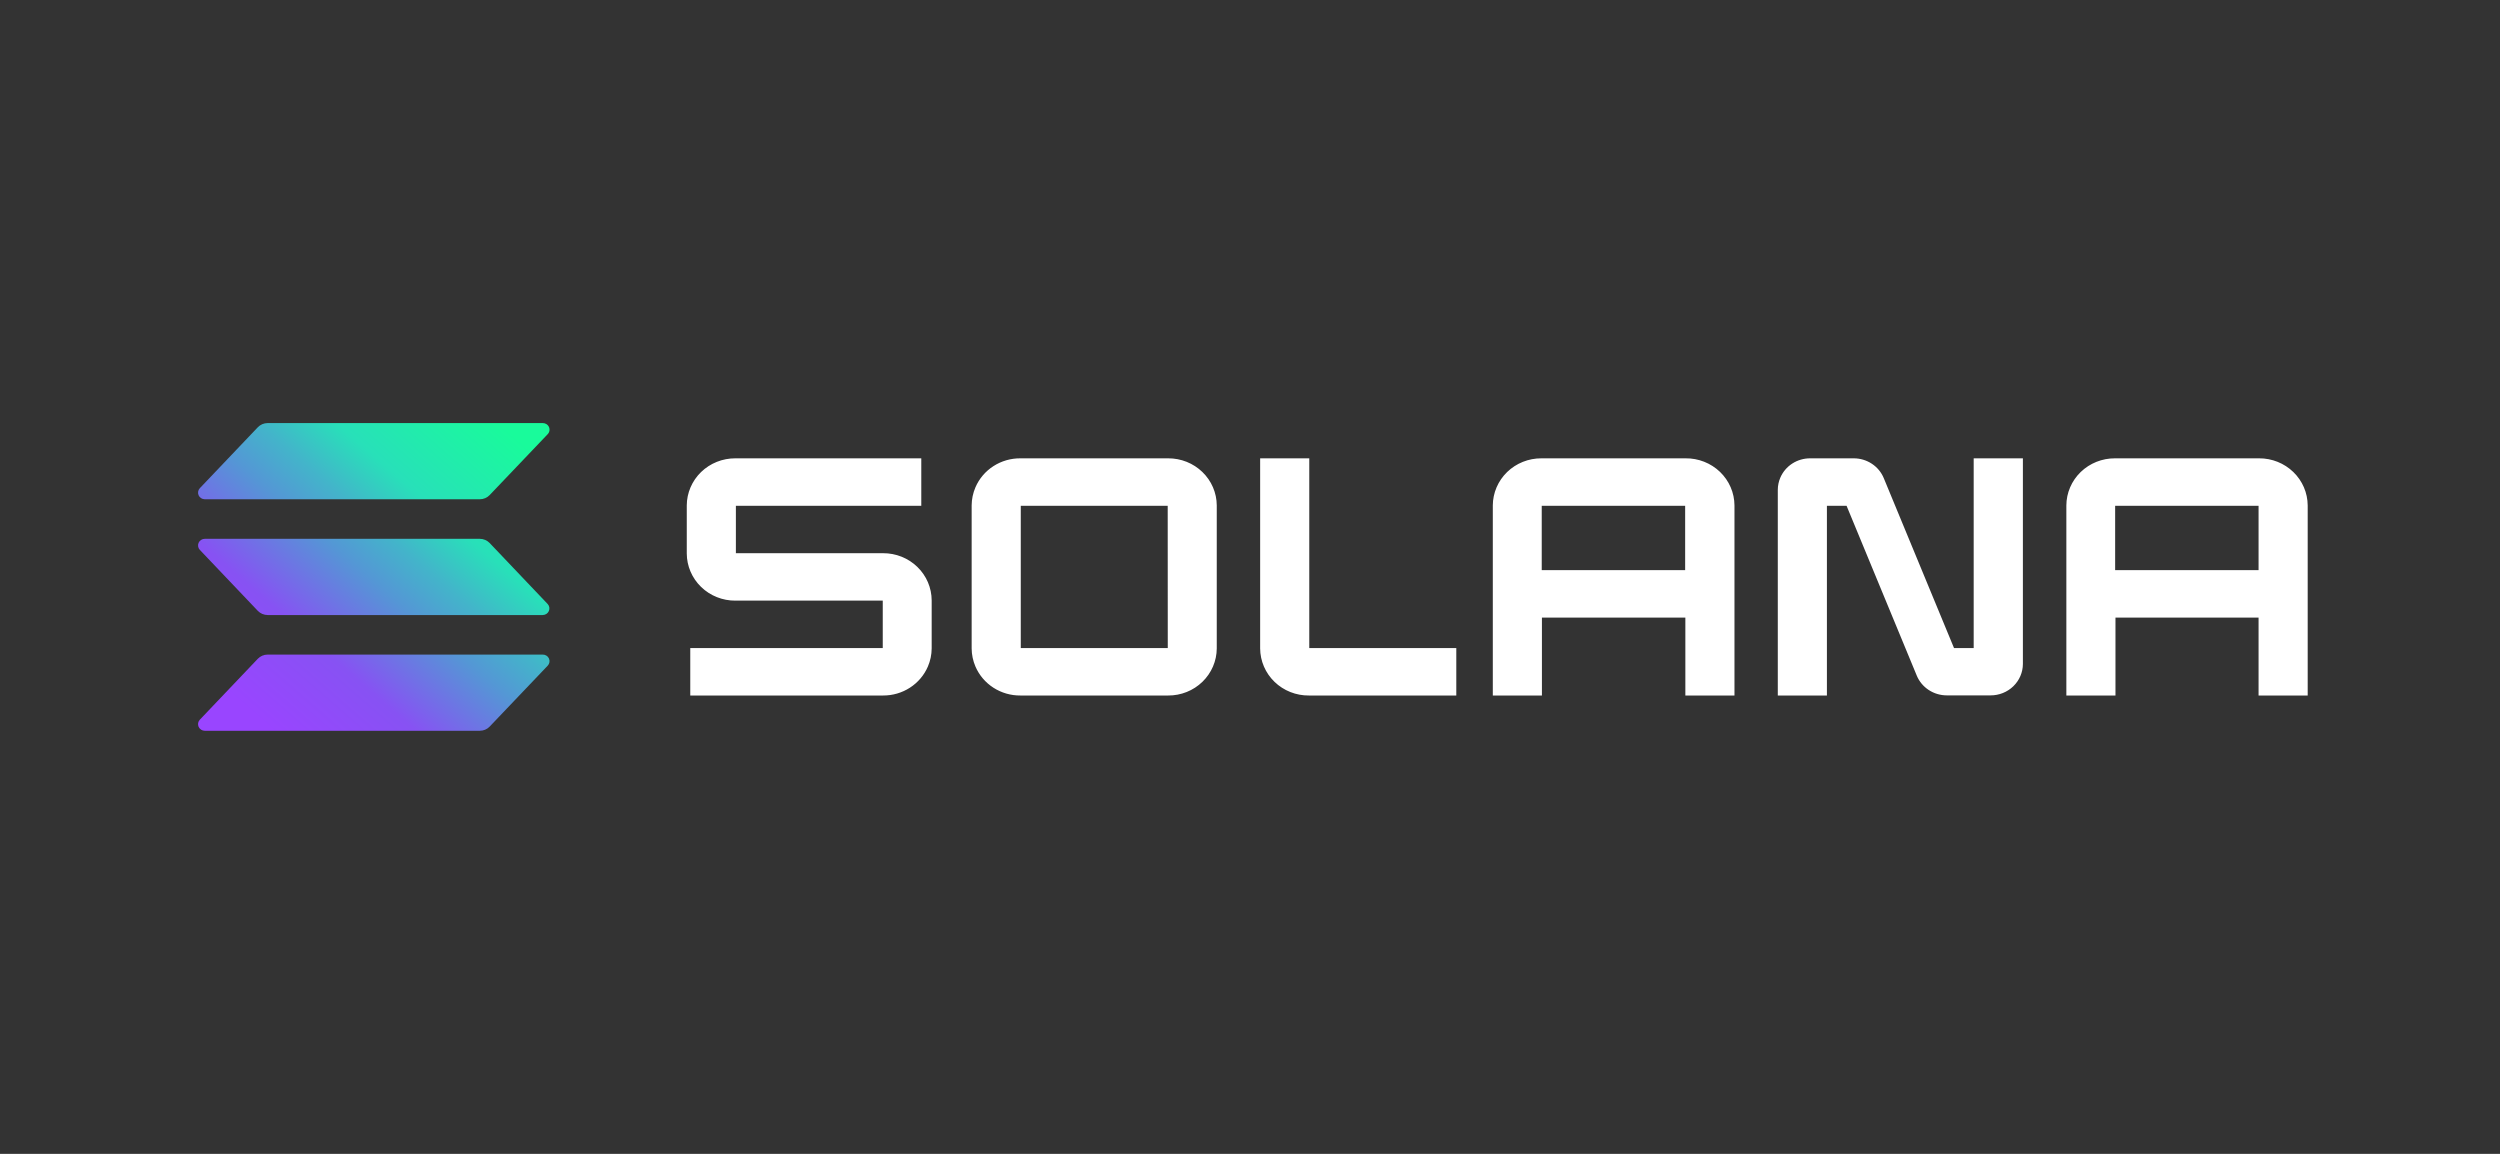 <svg width="260" height="120" viewBox="0 0 260 120" fill="none" xmlns="http://www.w3.org/2000/svg">
<rect x="0" y="0" width="260" height="120" fill="#333333" stroke="none"/>
<path d="M56.961 69.23L50.926 75.564C50.796 75.701 50.638 75.811 50.462 75.886C50.286 75.961 50.096 76 49.905 76H21.298C21.161 76 21.028 75.961 20.914 75.888C20.8 75.815 20.71 75.71 20.655 75.588C20.601 75.466 20.584 75.33 20.607 75.199C20.629 75.067 20.691 74.945 20.784 74.847L26.811 68.513C26.942 68.376 27.1 68.266 27.276 68.191C27.452 68.116 27.641 68.077 27.833 68.077H56.44C56.578 68.074 56.713 68.111 56.829 68.184C56.945 68.256 57.037 68.36 57.093 68.484C57.149 68.607 57.166 68.744 57.142 68.876C57.119 69.009 57.056 69.132 56.961 69.23ZM50.926 56.474C50.795 56.337 50.637 56.227 50.461 56.152C50.286 56.077 50.096 56.038 49.905 56.037H21.298C21.161 56.037 21.028 56.076 20.914 56.149C20.8 56.222 20.71 56.326 20.655 56.449C20.601 56.571 20.584 56.706 20.607 56.838C20.629 56.97 20.691 57.092 20.784 57.19L26.811 63.527C26.942 63.664 27.101 63.773 27.276 63.848C27.452 63.923 27.641 63.962 27.833 63.964H56.44C56.576 63.963 56.709 63.923 56.823 63.85C56.936 63.776 57.026 63.672 57.08 63.55C57.134 63.428 57.151 63.293 57.128 63.161C57.105 63.03 57.043 62.908 56.951 62.81L50.926 56.474ZM21.298 51.923H49.905C50.096 51.923 50.286 51.885 50.462 51.809C50.638 51.734 50.796 51.624 50.926 51.487L56.961 45.154C57.032 45.08 57.085 44.993 57.117 44.897C57.149 44.801 57.16 44.7 57.147 44.6C57.134 44.5 57.099 44.404 57.044 44.319C56.989 44.233 56.916 44.161 56.829 44.107C56.713 44.035 56.578 43.997 56.44 44H27.833C27.641 44 27.452 44.039 27.276 44.114C27.1 44.19 26.942 44.299 26.811 44.437L20.784 50.77C20.691 50.868 20.629 50.99 20.607 51.122C20.584 51.254 20.601 51.389 20.655 51.511C20.71 51.634 20.8 51.738 20.914 51.811C21.028 51.884 21.161 51.923 21.298 51.923Z" fill="url(#paint0_linear_42_6103)"/>
<path d="M91.837 57.533H76.532V52.6H95.814V47.666H76.481C75.82 47.663 75.166 47.787 74.554 48.031C73.942 48.275 73.386 48.635 72.916 49.089C72.447 49.544 72.073 50.085 71.817 50.681C71.561 51.277 71.427 51.916 71.424 52.563V57.563C71.426 58.21 71.559 58.85 71.815 59.447C72.071 60.044 72.444 60.586 72.914 61.041C73.383 61.496 73.94 61.857 74.552 62.101C75.165 62.346 75.82 62.47 76.481 62.466H91.806V67.4H71.788V72.333H91.837C92.832 72.338 93.806 72.055 94.636 71.518C95.466 70.982 96.115 70.216 96.501 69.318C96.757 68.722 96.891 68.083 96.894 67.436V62.436C96.891 61.789 96.758 61.149 96.503 60.552C96.247 59.956 95.874 59.414 95.404 58.959C94.934 58.503 94.378 58.143 93.765 57.898C93.153 57.654 92.498 57.529 91.837 57.533ZM121.486 47.666H106.123C105.127 47.659 104.15 47.941 103.318 48.477C102.485 49.013 101.834 49.779 101.447 50.678C101.19 51.275 101.056 51.915 101.052 52.563V67.436C101.056 68.084 101.19 68.725 101.447 69.322C101.834 70.221 102.485 70.987 103.318 71.523C104.15 72.059 105.127 72.341 106.123 72.333H121.486C122.146 72.337 122.801 72.213 123.413 71.969C124.025 71.725 124.581 71.365 125.051 70.91C125.52 70.455 125.894 69.915 126.15 69.319C126.406 68.722 126.54 68.083 126.543 67.436V52.563C126.54 51.916 126.406 51.277 126.15 50.681C125.894 50.085 125.52 49.544 125.05 49.09C124.581 48.635 124.024 48.275 123.413 48.031C122.801 47.787 122.146 47.663 121.486 47.666ZM121.448 67.4H106.161V52.6H121.441L121.448 67.4ZM175.294 47.666H160.309C159.649 47.663 158.994 47.787 158.382 48.031C157.77 48.275 157.214 48.635 156.744 49.089C156.275 49.544 155.901 50.085 155.645 50.681C155.389 51.277 155.255 51.916 155.252 52.563V72.333H160.36V64.23H175.277V72.333H180.385V52.563C180.382 51.914 180.247 51.271 179.989 50.673C179.731 50.075 179.354 49.532 178.881 49.077C178.408 48.622 177.847 48.263 177.231 48.021C176.616 47.779 175.957 47.658 175.294 47.666ZM175.256 59.296H160.34V52.6H175.256V59.296ZM234.942 47.666H219.958C219.297 47.663 218.642 47.787 218.031 48.031C217.419 48.275 216.863 48.635 216.393 49.089C215.923 49.544 215.55 50.085 215.294 50.681C215.038 51.277 214.904 51.916 214.901 52.563V72.333H220.009V64.23H234.891V72.333H240V52.563C239.996 51.916 239.863 51.277 239.607 50.681C239.35 50.085 238.977 49.544 238.507 49.09C237.559 48.171 236.276 47.659 234.942 47.666ZM234.891 59.296H219.975V52.6H234.891V59.296ZM205.263 67.4H203.219L195.915 49.733C195.664 49.123 195.234 48.601 194.678 48.233C194.122 47.865 193.466 47.667 192.795 47.666H188.262C187.599 47.663 186.949 47.852 186.395 48.21C185.842 48.568 185.409 49.079 185.153 49.678C184.982 50.075 184.893 50.502 184.891 50.933V72.333H189.999V52.6H192.042L199.344 70.266C199.598 70.875 200.032 71.395 200.59 71.761C201.149 72.127 201.805 72.321 202.477 72.32H207.01C207.45 72.322 207.887 72.239 208.295 72.076C208.703 71.913 209.074 71.673 209.387 71.37C210.019 70.757 210.377 69.924 210.381 69.053V47.666H205.263V67.4ZM136.164 47.666H131.055V67.436C131.059 68.084 131.193 68.725 131.45 69.322C131.707 69.919 132.082 70.461 132.554 70.916C133.025 71.371 133.584 71.73 134.197 71.973C134.811 72.216 135.468 72.339 136.13 72.333H151.455V67.4H136.164V47.666Z" fill="white"/>
<defs>
<linearGradient id="paint0_linear_42_6103" x1="23.682" y1="76.763" x2="52.96" y2="43.04" gradientUnits="userSpaceOnUse">
<stop offset="0.08" stop-color="#9945FF"/>
<stop offset="0.3" stop-color="#8752F3"/>
<stop offset="0.5" stop-color="#5497D5"/>
<stop offset="0.6" stop-color="#43B4CA"/>
<stop offset="0.72" stop-color="#28E0B9"/>
<stop offset="0.97" stop-color="#19FB9B"/>
</linearGradient>
</defs>
</svg>
